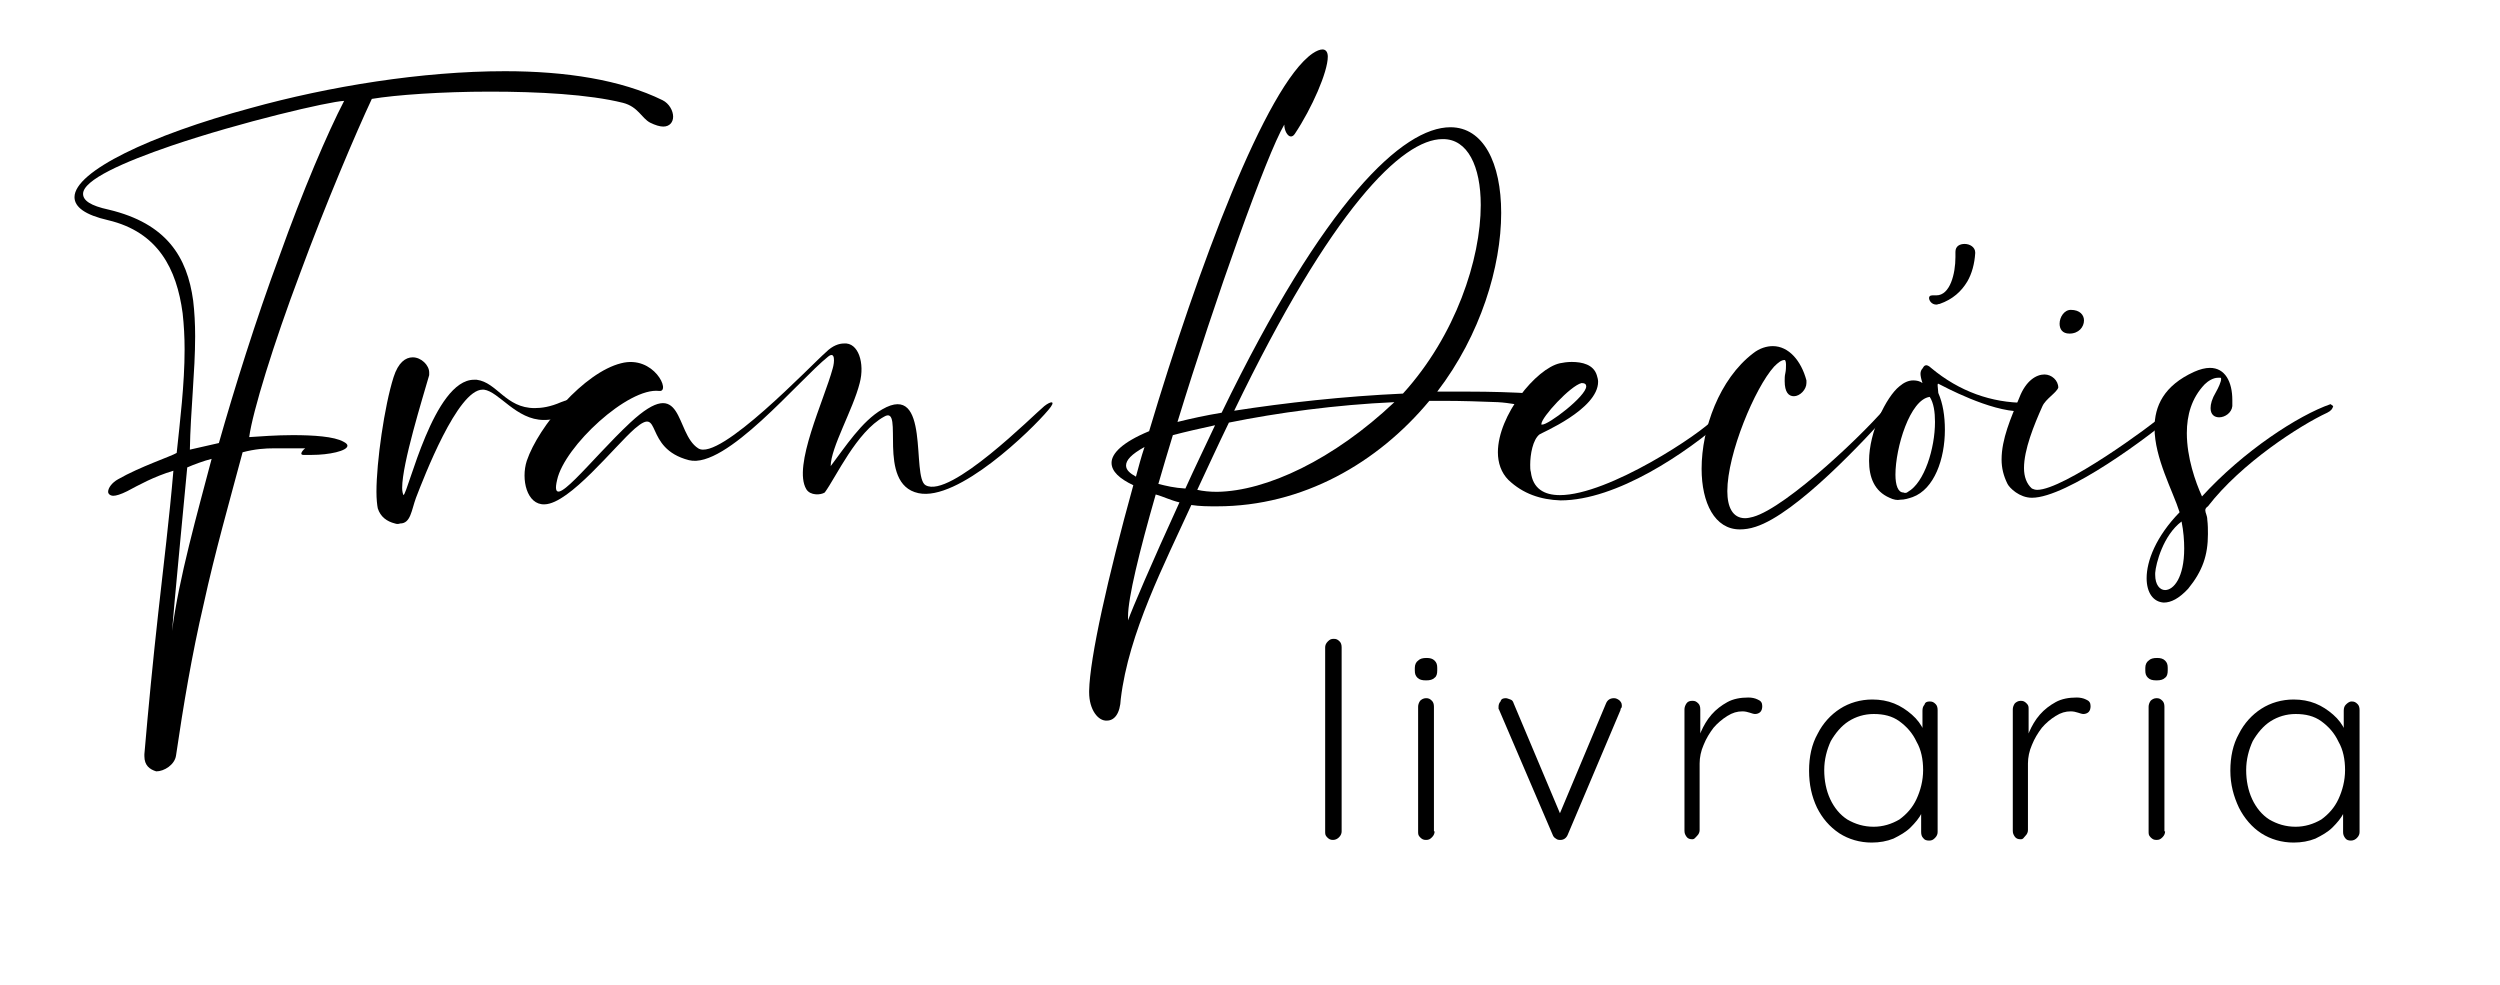 <?xml version="1.0" encoding="utf-8"?>
<!-- Generator: Adobe Illustrator 25.1.0, SVG Export Plug-In . SVG Version: 6.00 Build 0)  -->
<svg version="1.1" id="Camada_1" xmlns="http://www.w3.org/2000/svg" xmlns:xlink="http://www.w3.org/1999/xlink" x="0px" y="0px"
	 viewBox="0 0 379.2 149.4" style="enable-background:new 0 0 379.2 149.4;" xml:space="preserve">
<g>
	<path d="M21.9,114.7l0-0.3c0.6-7,1.3-14.2,2.1-21.4c0.8-7.2,1.7-14.5,2.3-21.6c-3,0.9-5.3,2.2-7,3.1c-1,0.5-1.7,0.7-2.1,0.7
		c-0.5,0-0.8-0.3-0.8-0.6c0-0.6,0.6-1.4,1.5-1.9c3.3-1.9,8.1-3.5,8.9-4c0.5-4.8,1.2-10.4,1.2-15.7c0-1.9-0.1-3.7-0.3-5.5
		c-0.9-6.7-3.7-12.3-11.3-14.1c-3.5-0.8-5.1-2-5.1-3.5c0-3.9,11.5-9.4,26.7-13.5c11.9-3.3,26-5.6,38.6-5.6c9.2,0,17.6,1.3,23.9,4.4
		c1,0.5,1.6,1.6,1.6,2.5c0,0.8-0.5,1.5-1.5,1.5c-0.5,0-1.2-0.2-2-0.6c-1.3-0.7-1.8-2.4-4.1-3c-5.2-1.3-12.9-1.7-20.2-1.7
		c-7.3,0-14.3,0.5-17.9,1.1c-2.3,4.9-7,15.9-10.9,26.5c-4,10.6-7.2,21-7.7,24.8c1.5-0.1,4.1-0.3,6.6-0.3c3.1,0,6.3,0.2,7.7,1
		c0.4,0.2,0.6,0.4,0.6,0.6c0,0.8-2.8,1.4-5.4,1.4c-0.5,0-0.9,0-1.3,0c-0.2,0-0.3-0.1-0.3-0.2c0-0.2,0.3-0.6,0.6-0.8
		c-0.5,0-1,0-1.5,0c-1.1,0-2.1,0-3.2,0c-1.4,0-2.9,0.1-4.8,0.6c-2,7.5-4.2,15.2-5.9,23c-1.8,7.7-3.1,15.5-4.2,23
		c-0.2,1.4-1.8,2.4-3,2.4C22.7,116.7,21.9,116.1,21.9,114.7z M33.2,67.2c2.3-8.1,5.6-18.7,9.2-28.4c3.5-9.8,7.3-18.7,9.8-23.5
		c-2.3,0.1-15.6,3.2-26.2,6.8c-7.3,2.5-13.4,5.2-13.4,7.3c0,1,1.1,1.8,3.9,2.4c8.8,2.1,11.9,7.2,12.8,13.8c0.2,1.7,0.3,3.5,0.3,5.4
		c0,5.4-0.7,11.3-0.8,17.2L33.2,67.2z M32.1,69.6c-1.2,0.3-2.8,0.9-3.7,1.3c0,0-2.2,23-2.3,24.8C27.1,87.8,30,77.6,32.1,69.6z"/>
	<path d="M59.9,79.4c-1.2-0.3-2.2-1-2.6-2.3c-0.1-0.5-0.2-1.4-0.2-2.5c0-4.5,1.2-13,2.6-17.4c0.7-2.2,1.8-3,2.9-3
		c1.3,0,2.5,1.2,2.5,2.3c0,0.1,0,0.3,0,0.4c-1,3.5-4.1,13.4-4.1,17.1c0,0.5,0.1,0.9,0.2,1.1c0.7-0.3,4.6-17.5,10.7-17.5l0.4,0
		c3.1,0.4,4.4,4.3,8.8,4.3c1.1,0,2.4-0.2,4-0.9c0.5-0.2,0.8-0.3,1.1-0.3c0.5,0,0.6,0.3,0.6,0.6c0,0.5-0.3,1-0.6,1.4
		c-1.4,0.8-2.6,1-3.7,1c-4.2,0-6.8-4.3-9.1-4.6l-0.2,0c-3.8,0-8.9,13.3-10.1,16.4c-0.7,1.9-0.8,3.9-2.4,3.9
		C60.4,79.5,60.2,79.5,59.9,79.4z"/>
	<path d="M130.4,58.1c-1,4-4.4,9.8-4.4,12.6c2.2-2.9,4.7-6.8,7.8-8.6c7.4-4.3,4.4,10.3,6.6,11.5c3.7,2.1,16.4-10.7,18-12
		c1-0.8,1.9-0.9,0.6,0.6c-2.6,3.1-13.7,13.9-19.7,12.6c-6.5-1.4-2-13.5-5.2-11.6c-4.2,2.3-7.3,9.2-9,11.5c-0.6,0.4-2.2,0.5-2.8-0.5
		c-2.1-3.5,2.7-13.5,4-18.3c0.3-1,0.4-2.7-0.7-1.8c-4.4,3.5-15.5,17.1-21.1,15.7c-7-1.8-4-8.4-8.2-4.8c-3.1,2.7-9.9,11.4-13.7,11.5
		c-2.7,0.1-3.6-3.8-2.7-6.6c1.8-5.3,8.7-13.4,14.3-14.8c5-1.3,7.6,4.4,5.8,4.2c-4.7-0.6-14.4,8.4-15.5,13.5
		c-1.3,5.5,5.1-3.1,11.1-8.7c8.2-7.6,6.7,1.6,10.3,3.9c3.2,2.1,17.2-12.7,19.4-14.6c1-1,2-1.3,2.7-1.3
		C130.2,51.9,131.2,55.1,130.4,58.1z"/>
	<path d="M165.2,105v-0.2c0.1-5,2.8-17.1,6.7-31.2c-2.1-1-3.3-2.1-3.3-3.4c0-1.4,1.6-3.1,5.7-4.8c7.4-24.8,17.7-52.4,24.8-57.3
		c0.6-0.4,1.1-0.6,1.5-0.6c0.5,0,0.8,0.4,0.8,1.1c0,2.3-2.4,7.8-5,11.7c-0.2,0.3-0.4,0.4-0.6,0.4c-0.5,0-1-0.9-1-1.8
		c-2.7,4.6-10.4,26.2-16.2,45.1c2-0.5,4.3-1,6.7-1.4c15.6-32.2,27.5-43.3,34.7-43.3c5,0,7.7,5.4,7.7,13c0,8.1-3.1,18.5-9.7,27.1
		c1.5,0,3.1,0,4.6,0c3.5,0,7,0.1,9.9,0.3c0.6,0,0.8,0.4,0.8,0.9c0,0.5-0.4,1.1-0.9,1.1h0c-1.7-0.2-3.4-0.6-5.2-0.7
		c-2.5-0.1-5.5-0.2-8.3-0.2l-2.1,0c-7.8,9.4-19.2,16-32.2,16c-1.3,0-2.6,0-3.9-0.2c-4.1,9-9.5,19.4-10.7,29.4
		c-0.1,2.3-1,3.3-2.1,3.3C166.6,109.4,165.2,107.7,165.2,105z M173.6,67.8c-2,1.1-2.8,2-2.8,2.8c0,0.7,0.6,1.2,1.5,1.7
		C172.7,70.8,173.1,69.3,173.6,67.8z M178.9,76.2c-1.3-0.3-2.5-0.9-3.6-1.2c-2.5,8.7-4.2,15.7-4.2,18.5l0,0.6
		C171.7,92.4,174.6,85.6,178.9,76.2z M184.3,64.5c-2.3,0.5-4.5,1-6.4,1.5c-0.8,2.6-1.5,5-2.2,7.4c1.2,0.3,2.4,0.6,4.1,0.7
		C181.2,71,182.7,67.9,184.3,64.5z M211.5,61c-8.9,0.4-17.7,1.6-25.1,3.1c-1.7,3.5-3.3,7-4.8,10.2c0.9,0.2,1.9,0.3,3,0.3
		C192.1,74.5,202.3,69.7,211.5,61z M212.8,59.7c8-8.8,11.8-20.4,11.8-28.6c0-5.9-2-10-5.7-10h-0.1c-6.1,0-16.8,10.5-31.6,41.2
		C194.9,61.1,203.9,60.1,212.8,59.7z"/>
	<path d="M228.8,72.8c-1.1-1.1-1.6-2.6-1.6-4.2c0-5.6,5.8-12.7,9.4-13.5c0.5-0.1,1.1-0.2,1.8-0.2c1.6,0,3.3,0.4,3.8,2
		c0.1,0.3,0.2,0.7,0.2,1c0,4.2-8.7,7.8-8.9,8c-1,0.8-1.4,3-1.4,4.6c0,0.4,0,0.8,0.1,1.1c0.3,2.5,2,3.5,4.4,3.5
		c7.4,0,21.5-9.4,23.4-11.6c0.6-0.5,2.4-2.1,2.8-2.2h0.1c0.2,0,0.3,0,0.3,0.2c0,0.5-1.4,1.9-1.6,2.1c-5.8,5.1-16.4,12.3-24.9,12.3
		C233.7,75.8,231,74.9,228.8,72.8z M240.6,58.6c0-0.3-0.2-0.5-0.7-0.5c-1.7,0.4-6.1,5.2-6.1,6.2c0,0,0,0.1,0,0.1l0.1,0
		C234.8,64.5,240.6,60.1,240.6,58.6z"/>
	<path d="M258.1,71.1c0-6.1,2.7-13.6,7.8-17.5c1-0.8,2.1-1.1,3-1.1c2.4,0,4.3,2.2,5.1,5.2c0,0.1,0,0.3,0,0.4c0,1-1,2-1.9,2
		c-0.8,0-1.4-0.6-1.4-2.3c0-0.4,0-0.8,0.1-1.2s0.1-1,0.1-1.3c0-0.4-0.1-0.7-0.2-0.7h0c-0.5,0-1,0.4-1.6,1
		c-2.9,3.2-7.1,13.2-7.1,18.9c0,2.4,0.8,4.1,2.7,4.1c0.4,0,0.8-0.1,1.2-0.2c5.1-1.4,17.6-13.3,20.8-17.4c0.5-0.4,0.8-0.5,1-0.5
		c0.2,0,0.3,0.1,0.3,0.3c0,0.3-0.3,0.8-0.9,1.2c-4.3,4.8-14.6,15.9-20.8,17.9c-0.9,0.3-1.7,0.4-2.4,0.4
		C260.1,80.3,258.1,76.3,258.1,71.1z"/>
	<path d="M286.6,75.5c-2.3-1-3.1-3.1-3.1-5.6c0-4.4,2.6-9.7,4.6-11.3c0.7-0.6,1.4-0.9,2.1-0.9c0.5,0,1,0.1,1.4,0.4
		c-0.2-0.6-0.3-1.1-0.3-1.4s0.1-0.6,0.3-0.8c0.1-0.1,0.2-0.5,0.6-0.5c0.1,0,0.4,0.1,0.7,0.4c4.3,3.6,9.2,5.3,14.3,5.3
		c0.7,0,1,0.3,1,0.7c0,0.3-0.3,0.6-0.9,0.6l-0.8,0c-4.7,0-11.7-3.8-12.5-4.2h0c-0.1,0-0.1,0.1-0.1,0.3c0,0.3,0.1,0.8,0.1,1.1
		c0.7,1.6,1,3.5,1,5.6c0,4.4-1.6,9-4.9,10.2c-0.6,0.2-1.2,0.4-1.9,0.4C287.8,75.9,287.2,75.8,286.6,75.5z M289.4,74.6
		c2.5-1.4,4.1-6.6,4.1-10.6c0-1.5-0.2-2.9-0.8-3.8c-3,0.4-5.2,7.7-5.2,11.8c0,1.6,0.4,2.7,1.2,2.7C288.9,74.8,289.2,74.8,289.4,74.6
		z M292.6,45.2c0-0.2,0.1-0.4,0.5-0.4l0.2,0c0.1,0,0.3,0,0.4,0c2.1,0,2.9-3.3,2.9-5.8l0-0.8c0-0.9,0.7-1.2,1.4-1.2
		c0.8,0,1.6,0.5,1.6,1.3v0.1c-0.1,1.6-0.5,3.1-1.2,4.3c-0.9,1.5-2.2,2.7-4.2,3.4c-0.2,0-0.3,0.1-0.5,0.1
		C293,46.2,292.6,45.6,292.6,45.2z"/>
	<path d="M308.2,75.5c-1.9,0-3.4-1.5-3.7-2.1c-0.6-1.2-0.9-2.4-0.9-3.7c0-3.1,1.4-6.3,2.7-9.4c1-2.6,2.6-3.5,3.8-3.5h0
		c1.1,0,2.1,0.9,2.1,2v0c-0.3,0.8-1.9,1.7-2.4,2.8c-1.3,2.9-2.8,6.6-2.8,9.4c0,1.3,0.4,2.4,1.2,3.1c0.2,0.1,0.5,0.2,0.8,0.2
		c4,0,17.3-9.7,19.4-11.6c1-1,1.8-1.4,2.1-1.4c0.1,0,0.2,0.1,0.2,0.2c0,0.2-0.2,0.7-0.7,1.2C326.2,66.1,313.5,75.5,308.2,75.5
		L308.2,75.5z M312.4,49.1c0-1,0.7-2.1,1.7-2.1c1.4,0,2,0.8,2,1.6c0,1-0.8,2-2.2,2C312.8,50.6,312.4,49.9,312.4,49.1z"/>
	<path d="M325.6,87.7c0-2.6,1.4-6.3,5-10c-1-3.2-3.8-8.2-3.8-12.8c0-3.3,1.4-6.4,6-8.5c0.9-0.4,1.7-0.6,2.4-0.6h0
		c2.3,0,3.4,2.1,3.4,4.9c0,0.3,0,0.6,0,0.9c-0.1,1-1.1,1.7-2,1.7c-0.7,0-1.3-0.4-1.3-1.4c0-0.6,0.2-1.4,0.8-2.4
		c0.4-0.7,0.8-1.6,0.8-2c0-0.1,0-0.2-0.1-0.2c-0.1,0-0.3,0-0.4,0c-0.7,0-1.5,0.5-2,1c-2,2.1-2.7,4.7-2.7,7.4c0,3.7,1.3,7.4,2.3,9.6
		c6.3-6.9,14.6-12.3,19.5-14l0.4,0.3c-0.1,0.4-0.3,0.7-0.9,1c-4.1,1.9-13,7.6-18.1,14.2c-0.3,0.2-0.4,0.4-0.4,0.6
		c0,0.4,0.3,0.8,0.3,1.4c0.1,0.8,0.1,1.5,0.1,2.2c0,3.2-0.8,5.6-3,8.3c-1.4,1.5-2.6,2.1-3.7,2.1C326.6,91.3,325.6,89.9,325.6,87.7z
		 M331.3,83.2c0-1.2-0.1-2.6-0.4-4.1c-2.8,2.1-3.9,6.4-4,7.8v0.3c0,1.5,0.7,2.3,1.5,2.3C329.7,89.5,331.3,87.6,331.3,83.2z"/>
</g>
<g>
	<path d="M203.5,126.1c0,0.3-0.1,0.6-0.4,0.9c-0.2,0.2-0.5,0.4-0.9,0.4c-0.4,0-0.6-0.1-0.9-0.4s-0.3-0.5-0.3-0.9V98.2
		c0-0.3,0.1-0.6,0.4-0.9s0.5-0.4,0.9-0.4c0.4,0,0.6,0.1,0.9,0.4c0.2,0.2,0.3,0.5,0.3,0.9V126.1z"/>
	<path d="M216.3,103.2c-0.6,0-1-0.1-1.3-0.4c-0.3-0.3-0.4-0.6-0.4-1.1v-0.4c0-0.5,0.2-0.9,0.5-1.1c0.3-0.3,0.7-0.4,1.3-0.4
		c0.5,0,0.9,0.1,1.2,0.4c0.3,0.3,0.4,0.6,0.4,1.1v0.4c0,0.5-0.1,0.9-0.4,1.1C217.3,103.1,216.9,103.2,216.3,103.2z M217.6,126.1
		c0,0.3-0.1,0.6-0.4,0.9s-0.5,0.4-0.9,0.4c-0.4,0-0.6-0.1-0.9-0.4s-0.3-0.5-0.3-0.9v-18.9c0-0.3,0.1-0.6,0.3-0.9
		c0.2-0.2,0.5-0.4,0.9-0.4c0.4,0,0.6,0.1,0.9,0.4c0.2,0.2,0.3,0.5,0.3,0.9V126.1z"/>
	<path d="M228.4,105.9c0.2,0,0.4,0.1,0.7,0.2s0.4,0.3,0.5,0.6l7.2,17.1l-0.5,0.3l7.3-17.4c0.2-0.5,0.6-0.8,1.2-0.8
		c0.3,0,0.5,0.1,0.8,0.3c0.2,0.2,0.4,0.4,0.4,0.8c0,0.2,0,0.3-0.1,0.4s-0.1,0.2-0.1,0.3l-8,18.9c-0.2,0.5-0.6,0.8-1.1,0.8
		c-0.2,0-0.5,0-0.7-0.2c-0.2-0.1-0.4-0.3-0.5-0.6l-8.1-18.9c0-0.1-0.1-0.1-0.1-0.2s0-0.2,0-0.3c0-0.3,0.1-0.6,0.3-0.8
		C227.7,106,228,105.9,228.4,105.9z"/>
	<path d="M256.7,127.3c-0.4,0-0.7-0.1-0.9-0.4s-0.3-0.5-0.3-0.9v-18.4c0-0.3,0.1-0.6,0.3-0.9s0.5-0.4,0.9-0.4c0.4,0,0.6,0.1,0.9,0.4
		c0.2,0.2,0.3,0.5,0.3,0.9v6.1l-0.6,0.1c0.1-1,0.3-1.9,0.7-2.8c0.4-0.9,0.9-1.8,1.6-2.6c0.7-0.8,1.5-1.4,2.4-1.9
		c0.9-0.5,2-0.7,3.2-0.7c0.5,0,1,0.1,1.4,0.3c0.5,0.2,0.7,0.5,0.7,1c0,0.4-0.1,0.7-0.3,0.9s-0.5,0.3-0.8,0.3c-0.2,0-0.5-0.1-0.8-0.2
		c-0.3-0.1-0.7-0.2-1.1-0.2c-0.8,0-1.5,0.2-2.3,0.7c-0.8,0.5-1.5,1.1-2.1,1.8c-0.6,0.8-1.1,1.6-1.5,2.6c-0.4,0.9-0.6,1.9-0.6,2.8
		v10.1c0,0.3-0.1,0.6-0.4,0.9S257,127.3,256.7,127.3z"/>
	<path d="M292.7,106.4c0.4,0,0.6,0.1,0.9,0.4c0.2,0.2,0.3,0.5,0.3,0.9v18.5c0,0.3-0.1,0.6-0.4,0.9s-0.5,0.4-0.9,0.4
		c-0.4,0-0.7-0.1-0.9-0.4c-0.2-0.2-0.3-0.5-0.3-0.9v-4.9l0.7-0.3c0,0.8-0.2,1.5-0.6,2.3c-0.4,0.8-1,1.5-1.7,2.2
		c-0.7,0.7-1.6,1.2-2.6,1.7c-1,0.4-2.1,0.6-3.3,0.6c-1.8,0-3.5-0.5-4.9-1.4c-1.5-1-2.6-2.3-3.4-3.9c-0.8-1.7-1.2-3.5-1.2-5.6
		c0-2.1,0.4-4,1.3-5.6c0.8-1.6,2-2.9,3.4-3.8c1.4-0.9,3.1-1.4,4.9-1.4c1.2,0,2.3,0.2,3.3,0.6c1,0.4,1.9,1,2.7,1.7
		c0.8,0.7,1.4,1.5,1.8,2.4c0.4,0.9,0.7,1.9,0.7,2.8l-0.9-0.6v-5.2c0-0.4,0.1-0.7,0.3-0.9C292,106.5,292.3,106.4,292.7,106.4z
		 M284.2,125.4c1.4,0,2.7-0.4,3.9-1.1c1.1-0.8,2-1.8,2.6-3.1c0.6-1.3,1-2.8,1-4.4c0-1.6-0.3-3.1-1-4.3c-0.6-1.3-1.5-2.3-2.6-3.1
		c-1.1-0.8-2.4-1.1-3.9-1.1c-1.4,0-2.7,0.4-3.8,1.1c-1.1,0.7-2,1.8-2.7,3c-0.6,1.3-1,2.8-1,4.4c0,1.6,0.3,3.1,0.9,4.4
		s1.5,2.4,2.6,3.1C281.4,125,282.7,125.4,284.2,125.4z"/>
	<path d="M306.5,127.3c-0.4,0-0.7-0.1-0.9-0.4s-0.3-0.5-0.3-0.9v-18.4c0-0.3,0.1-0.6,0.3-0.9c0.2-0.2,0.5-0.4,0.9-0.4
		c0.4,0,0.6,0.1,0.9,0.4s0.3,0.5,0.3,0.9v6.1l-0.6,0.1c0.1-1,0.3-1.9,0.7-2.8c0.4-0.9,0.9-1.8,1.6-2.6s1.5-1.4,2.4-1.9
		c0.9-0.5,2-0.7,3.2-0.7c0.5,0,1,0.1,1.4,0.3c0.5,0.2,0.7,0.5,0.7,1c0,0.4-0.1,0.7-0.3,0.9s-0.5,0.3-0.8,0.3c-0.2,0-0.5-0.1-0.8-0.2
		s-0.7-0.2-1.1-0.2c-0.8,0-1.5,0.2-2.3,0.7c-0.8,0.5-1.5,1.1-2.1,1.8c-0.6,0.8-1.1,1.6-1.5,2.6c-0.4,0.9-0.6,1.9-0.6,2.8v10.1
		c0,0.3-0.1,0.6-0.4,0.9S306.9,127.3,306.5,127.3z"/>
	<path d="M327.1,103.2c-0.6,0-1-0.1-1.3-0.4c-0.3-0.3-0.4-0.6-0.4-1.1v-0.4c0-0.5,0.2-0.9,0.5-1.1c0.3-0.3,0.7-0.4,1.3-0.4
		c0.5,0,0.9,0.1,1.2,0.4c0.3,0.3,0.4,0.6,0.4,1.1v0.4c0,0.5-0.1,0.9-0.4,1.1C328.1,103.1,327.7,103.2,327.1,103.2z M328.4,126.1
		c0,0.3-0.1,0.6-0.4,0.9s-0.5,0.4-0.9,0.4c-0.4,0-0.6-0.1-0.9-0.4s-0.3-0.5-0.3-0.9v-18.9c0-0.3,0.1-0.6,0.3-0.9
		c0.2-0.2,0.5-0.4,0.9-0.4c0.4,0,0.6,0.1,0.9,0.4c0.2,0.2,0.3,0.5,0.3,0.9V126.1z"/>
	<path d="M356.7,106.4c0.4,0,0.6,0.1,0.9,0.4c0.2,0.2,0.3,0.5,0.3,0.9v18.5c0,0.3-0.1,0.6-0.4,0.9c-0.2,0.2-0.5,0.4-0.9,0.4
		c-0.4,0-0.7-0.1-0.9-0.4s-0.3-0.5-0.3-0.9v-4.9l0.7-0.3c0,0.8-0.2,1.5-0.6,2.3s-1,1.5-1.7,2.2c-0.7,0.7-1.6,1.2-2.6,1.7
		c-1,0.4-2.1,0.6-3.3,0.6c-1.8,0-3.5-0.5-4.9-1.4s-2.6-2.3-3.4-3.9c-0.8-1.7-1.3-3.5-1.3-5.6c0-2.1,0.4-4,1.3-5.6
		c0.8-1.6,2-2.9,3.4-3.8c1.4-0.9,3.1-1.4,4.9-1.4c1.2,0,2.3,0.2,3.3,0.6c1,0.4,1.9,1,2.7,1.7c0.8,0.7,1.4,1.5,1.8,2.4
		s0.7,1.9,0.7,2.8l-0.9-0.6v-5.2c0-0.4,0.1-0.7,0.3-0.9S356.3,106.4,356.7,106.4z M348.2,125.4c1.4,0,2.7-0.4,3.9-1.1
		c1.1-0.8,2-1.8,2.6-3.1c0.6-1.3,1-2.8,1-4.4c0-1.6-0.3-3.1-1-4.3c-0.6-1.3-1.5-2.3-2.6-3.1c-1.1-0.8-2.4-1.1-3.9-1.1
		c-1.4,0-2.7,0.4-3.8,1.1c-1.1,0.7-2,1.8-2.7,3c-0.6,1.3-1,2.8-1,4.4c0,1.6,0.3,3.1,0.9,4.4c0.6,1.3,1.5,2.4,2.6,3.1
		C345.4,125,346.7,125.4,348.2,125.4z"/>
</g>
</svg>
